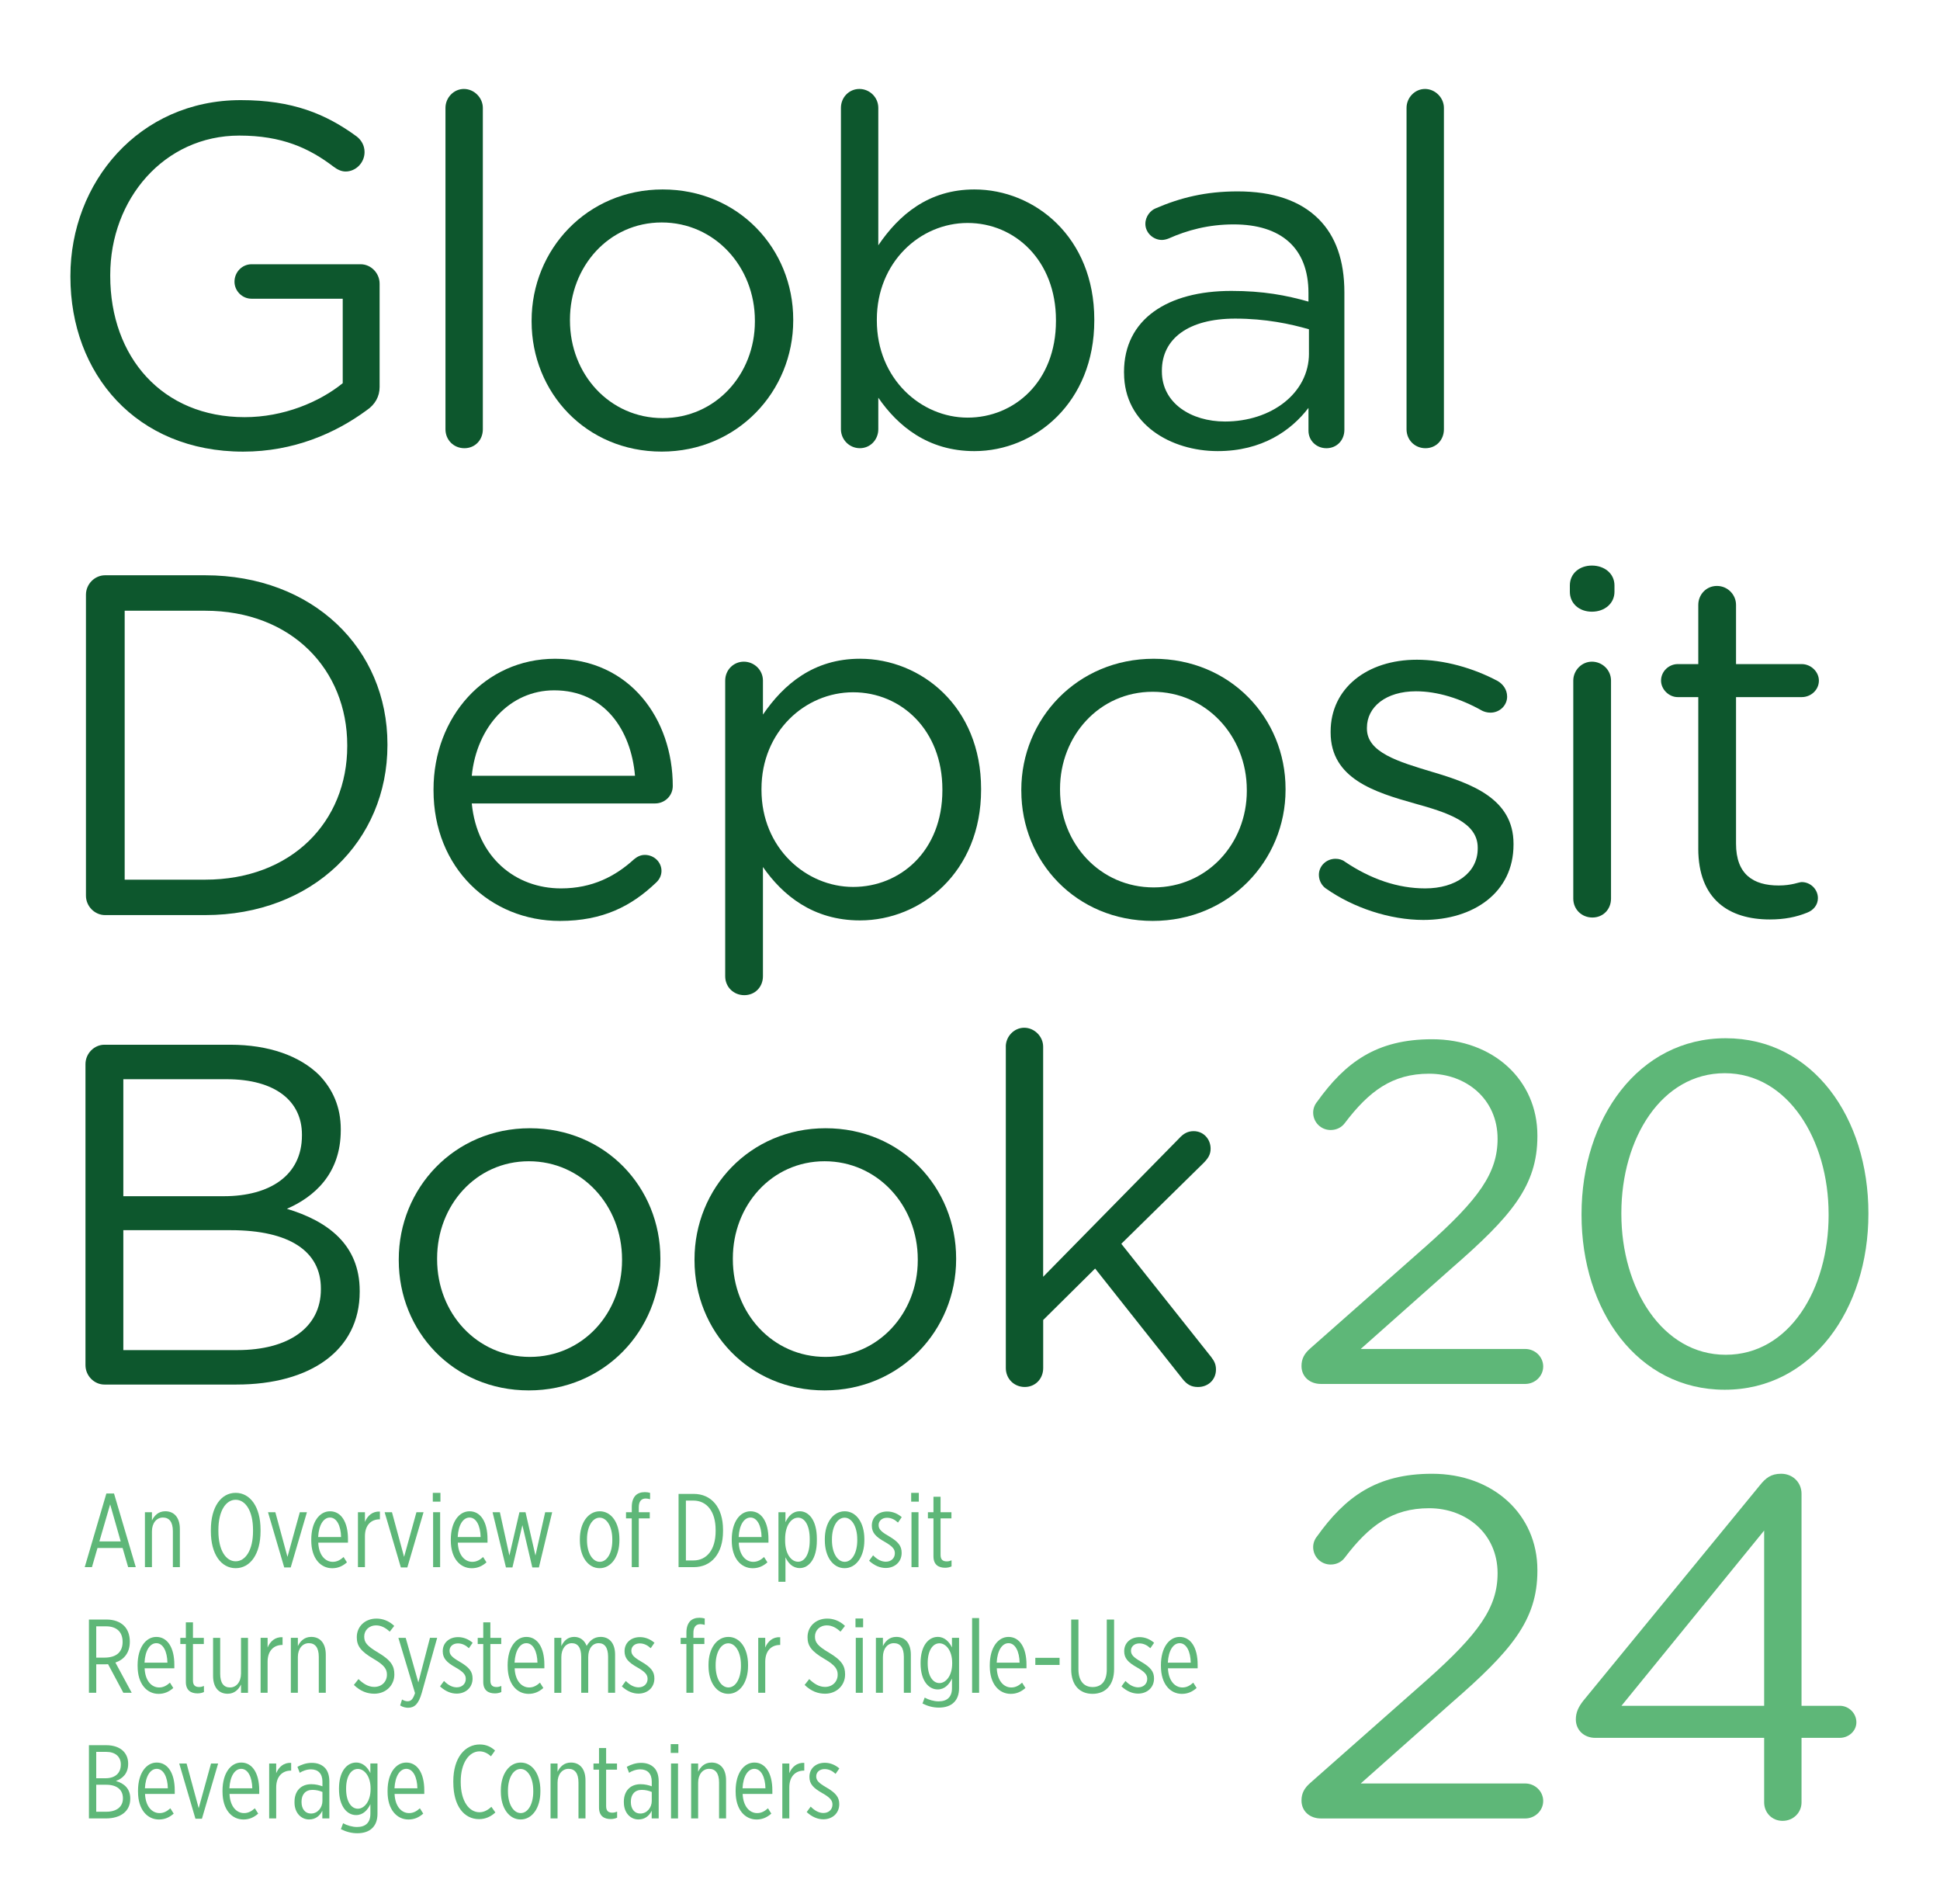 <?xml version="1.0" encoding="UTF-8"?> <svg xmlns="http://www.w3.org/2000/svg" id="gbd-2024-drs-ani-svg" viewBox="0 0 1047.5 1028"><defs><style> @keyframes hideshow { 0% { opacity: 1; } 10% { opacity: 1; } 15% { opacity: 0; } 100% { opacity: 0; } } #gbd-2024-drs-ani-1 { opacity: 0; animation: hideshow 12s ease infinite; } #gbd-2024-drs-ani-2 { opacity: 0; animation: hideshow 12s 1.5s ease infinite; } #gbd-2024-drs-ani-3 { opacity: 0; animation: hideshow 12s 3s ease infinite; } #gbd-2024-drs-ani-4 { opacity: 0; animation: hideshow 12s 4.5s ease infinite; } #gbd-2024-drs-ani-5 { opacity: 0; animation: hideshow 12s 6s ease infinite; } #gbd-2024-drs-ani-6 { opacity: 0; animation: hideshow 12s 7.5s ease infinite; } #gbd-2024-drs-ani-7 { opacity: 0; animation: hideshow 12s 9s ease infinite; } #gbd-2024-drs-ani-8 { opacity: 0; animation: hideshow 12s 10.5s ease infinite; } .cls-1, .cls-2, .cls-3 { fill: none; } .cls-2 { stroke: #5eb778; } .cls-2, .cls-3 { stroke-linecap: round; stroke-linejoin: round; stroke-width: 2.87px; } .cls-4 { fill: #0d572d; } .cls-3 { stroke: #0d572d; } .cls-5 { fill: #5eb778; } .cls-6 { opacity: 0; } </style></defs><rect class="cls-1" width="1047.5" height="1028"></rect><g id="gbd-2024-drs-ani-8" class="cls-6"><g><path class="cls-3" d="M919.52,99.07s-8.31,34.32-8.14,34.32l-29.18,7.52.07,99.73-35.33-.02v-99.71M864.32,240.34v-66.34M835.55,181.7v-43.74s0-14.19,14.17-14.19h31.49l19.41-4.79,5.54-22.26"></path><path class="cls-3" d="M846.11,101.12s15.77-.49,20.25-11.16c7.67,7.23,15,4.04,15,4.04M865.15,117.53c10.18-.53,18-9.23,17.47-19.42-.54-10.19-9.23-18.02-19.41-17.5-10.19.53-18,9.23-17.47,19.42.53,10.2,9.23,18.03,19.41,17.5Z"></path><path class="cls-2" d="M921.53,50.46s-5.3.61-9.95,14.61c-4.66,14-10.01,17.72-10.01,17.72l13.5,8.27s5.36-3.71,10.01-17.72c4.66-14,9.96-14.61,9.96-14.61l-13.5-8.27h-.01Z"></path></g><g><circle class="cls-3" cx="974.78" cy="119.51" r="13.8"></circle><polyline class="cls-3" points="988.58 80.44 949.83 80.44 949.83 239.14 988.58 239.14"></polyline><line class="cls-3" x1="949.83" y1="162.05" x2="988.58" y2="162.05"></line><line class="cls-3" x1="988.58" y1="173.64" x2="949.83" y2="173.64"></line></g></g><g id="gbd-2024-drs-ani-7" class="cls-6"><path class="cls-3" d="M847.4,124.39h31.33c2.81,0,5.08.57,6.81,1.47-.07,0,37.57,29.54,37.57,29.54M864.24,240.1l-.07-65.76M919.19,171.36l-37.23-30,.06,99.29-35.15-.02v-99.19M846.02,98.27s15.65,1.99,21.75-7.85c6.44,8.33,14.19,6.33,14.19,6.33M862.25,117.45c10.13,1.07,19.22-6.3,20.29-16.45,1.06-10.15-6.29-19.24-16.43-20.31-10.14-1.06-19.23,6.3-20.29,16.45-1.06,10.16,6.29,19.25,16.43,20.31ZM835.55,182.01v-43.51s0-14.12,14.09-14.12h31.33"></path><circle class="cls-3" cx="974.78" cy="119.51" r="13.8"></circle><line class="cls-3" x1="949.83" y1="162.05" x2="988.58" y2="162.05"></line><polyline class="cls-3" points="988.58 80.44 949.83 80.44 949.83 167.84"></polyline><line class="cls-3" x1="949.83" y1="162.05" x2="988.58" y2="162.05"></line><polyline class="cls-3" points="949.83 189.68 949.83 239.14 949.83 239.14 988.58 239.14"></polyline><line class="cls-3" x1="988.58" y1="173.64" x2="964.82" y2="173.64"></line><path class="cls-2" d="M953.17,162.36c-.32.53-.65,1.08-.98,1.66-7.29,12.82-13.28,15.42-13.28,15.42l11.62,10.75s5.98-2.6,13.28-15.42c3.92-6.89,7.27-9.96,9.53-11.31"></path><line class="cls-3" x1="949.83" y1="162.05" x2="988.58" y2="162.05"></line></g><g id="gbd-2024-drs-ani-6" class="cls-6"><path class="cls-3" d="M847.4,124.39h31.33c2.81,0,5.08.57,6.81,1.47-.07,0,20.01,10.36,20.01,10.36l22.94-6.9M864.24,240.1l-.07-65.76M931.9,143l-24.29,7.79s-4.16,1.49-8.7-.74l-16.96-8.7.06,99.29-35.15-.02v-99.19M846.02,98.27s15.65,1.99,21.75-7.85c6.44,8.33,14.19,6.33,14.19,6.33M862.25,117.45c10.13,1.07,19.22-6.3,20.29-16.45,1.06-10.15-6.29-19.24-16.43-20.31-10.14-1.06-19.23,6.3-20.29,16.45-1.06,10.16,6.29,19.25,16.43,20.31ZM835.55,182.01v-43.51s0-14.12,14.09-14.12h31.33"></path><path class="cls-3" d="M963.35,127.23c2.48,3.67,6.67,6.08,11.44,6.08,7.62,0,13.79-6.17,13.79-13.8s-6.17-13.8-13.79-13.8c-4.13,0-7.83,1.81-10.36,4.68"></path><polyline class="cls-2" points="970.67 127.18 970.66 119.02 955.12 118.99 955.13 126.59"></polyline><polyline class="cls-3" points="949.83 110.09 949.83 80.44 988.58 80.44"></polyline><polyline class="cls-3" points="949.83 127.36 949.83 239.14 949.83 239.14 988.58 239.14"></polyline><path class="cls-2" d="M986.83,115.27c-3.28-1.48-9.13-4.68-15.7-4.69-3.88,0-22.1-.03-22.1-.03,0,0-3.62.14-3.61,4.27,0,3.05,1.95,4.02,1.95,4.02,0,0-1.95.97-1.94,4.02,0,4.13,3.62,4.28,3.62,4.28,0,0,18.22.03,22.09.03,6.58.01,12.42-3.17,15.7-4.64"></path><path class="cls-3" d="M974.79,133.31c7.62,0,13.8-6.17,13.8-13.8s-6.18-13.8-13.8-13.8"></path><line class="cls-3" x1="949.83" y1="162.05" x2="988.58" y2="162.05"></line><line class="cls-3" x1="988.58" y1="173.64" x2="949.83" y2="173.64"></line></g><g id="gbd-2024-drs-ani-5" class="cls-6"><g><circle class="cls-3" cx="974.78" cy="119.51" r="13.8"></circle><polyline class="cls-3" points="988.58 80.44 949.83 80.44 949.83 112.05"></polyline><line class="cls-3" x1="949.83" y1="162.05" x2="988.58" y2="162.05"></line><line class="cls-3" x1="988.58" y1="173.64" x2="949.83" y2="173.64"></line><polyline class="cls-3" points="949.83 125.57 949.83 239.14 949.83 239.14 988.58 239.14"></polyline></g><g><path class="cls-3" d="M847.4,124.39h31.33c2.81,0,5.08.57,6.81,1.47-.07,0,20.01,10.36,20.01,10.36l6.97-2.14M864.24,240.1l-.07-65.76M921.48,145.94l-13.86,4.86s-4.16,1.49-8.7-.74l-16.96-8.7.06,99.29-35.15-.02v-99.19M846.02,98.27s15.65,1.99,21.75-7.85c6.44,8.33,14.19,6.33,14.19,6.33M862.25,117.45c10.13,1.07,19.22-6.3,20.29-16.45,1.06-10.15-6.29-19.24-16.43-20.31-10.14-1.06-19.23,6.3-20.29,16.45-1.06,10.16,6.29,19.25,16.43,20.31ZM835.55,182.01v-43.51s0-14.12,14.09-14.12h31.33"></path><path class="cls-2" d="M918.13,143.5c2.22,3.48,5.35,1.66,5.35,1.66,0,0,15.38-9.77,18.65-11.85,5.55-3.52,8.76-9.35,10.74-12.35l2.43,1.26-.45-2.53,3.15-2.1s-1.9-2.98-1.9-2.97c0,.02-1.9-2.97-1.9-2.97l-3.24,1.96-2.11-1.48.11,2.73c-3.56.52-10.21.96-15.76,4.48-3.28,2.08-18.65,11.85-18.65,11.85,0,0-2.98,2.06-.76,5.54,1.65,2.58,3.81,2.35,3.81,2.35,0,0-1.12,1.86.52,4.43h.01Z"></path><polyline class="cls-2" points="941.74 133.59 937.35 126.71 924.22 135.03 928.32 141.44"></polyline></g></g><g id="gbd-2024-drs-ani-4" class="cls-6"><g><path class="cls-3" d="M915.09,105.03l3.22,12.11s3.55,13.73-10.17,17.28l-25.94,6.49.07,99.73-35.33-.02v-99.71M864.32,240.34v-66.34M882.71,97.27c-.08-.75-.21-1.51-.38-2.28-2.31-10-12.27-16.23-22.26-13.93-9.98,2.31-16.21,12.29-13.9,22.29,2.3,10,12.27,16.23,22.26,13.92,3.97-.91,7.35-3.05,9.83-5.92M846.72,104.36s15.53-3.24,18.11-14.59c8.84,5.82,15.55,1.37,15.55,1.37M835.55,181.7v-43.74s0-14.19,14.17-14.19h31.49l22.18-6.03"></path><path class="cls-2" d="M918.06,90.7c-1.08-4.01-4.63-3.21-4.63-3.21,0,0-17.7,4.72-21.47,5.72-6.39,1.71-11.23,6.32-14.03,8.6l-1.97-1.93-.33,2.56-3.66,1.06s.93,3.44.93,3.43c0-.02.92,3.42.92,3.42l3.7-.9,1.57,2.05.72-2.65c3.58.58,10.09,2.16,16.48.46,3.77-1.01,21.46-5.73,21.46-5.73,0,0,3.48-1.07,2.4-5.08-.79-2.96-2.94-3.4-2.94-3.4,0,0,1.63-1.44.84-4.4h0Z"></path><polyline class="cls-2" points="892.41 93.08 894.55 101 909.66 96.98 907.67 89.61"></polyline></g></g><g id="gbd-2024-drs-ani-3" class="cls-6"><g><path class="cls-3" d="M813.81,105.03l-3.22,12.11s-3.55,13.73,10.17,17.28l25.94,6.49-.07,99.73,35.33-.02v-99.71M864.58,240.34v-66.34M846.19,97.27c.08-.75.21-1.51.38-2.28,2.31-10,12.27-16.23,22.26-13.93,9.98,2.31,16.21,12.29,13.9,22.29-2.3,10-12.27,16.23-22.26,13.92-3.97-.91-7.35-3.05-9.83-5.92M882.17,104.36s-15.53-3.24-18.1-14.59c-8.85,5.82-15.56,1.37-15.56,1.37M893.34,181.7v-43.74s0-14.19-14.17-14.19h-31.49l-22.18-6.03"></path><path class="cls-2" d="M810.84,90.7c1.08-4.01,4.63-3.21,4.63-3.21,0,0,17.7,4.72,21.47,5.72,6.39,1.71,11.23,6.32,14.03,8.6l1.97-1.93.33,2.56,3.66,1.06s-.93,3.44-.93,3.43c0-.02-.92,3.42-.92,3.42l-3.7-.9-1.57,2.05-.72-2.65c-3.58.58-10.09,2.16-16.48.46-3.77-1.01-21.46-5.73-21.46-5.73,0,0-3.48-1.07-2.4-5.08.79-2.96,2.94-3.4,2.94-3.4,0,0-1.63-1.44-.84-4.4h0Z"></path><polyline class="cls-2" points="836.48 93.08 834.35 101 819.24 96.98 821.23 89.61"></polyline></g></g><g id="gbd-2024-drs-ani-2" class="cls-6"><g><path class="cls-3" d="M881.5,124.39h-31.33c-2.81,0-5.08.57-6.81,1.47.07,0-20,10.36-20,10.36l-8.62-2.68M864.65,240.1l.07-65.76M804.44,144.99l16.84,5.81s4.16,1.49,8.7-.74l16.96-8.7-.06,99.29,35.15-.02v-99.19M882.88,98.27s-15.65,1.99-21.75-7.85c-6.44,8.33-14.19,6.33-14.19,6.33M866.65,117.45c-10.13,1.07-19.22-6.3-20.29-16.45-1.06-10.15,6.29-19.24,16.43-20.31,10.14-1.06,19.23,6.3,20.29,16.45,1.06,10.16-6.29,19.25-16.43,20.31ZM893.34,182.01v-43.51s0-14.12-14.09-14.12h-31.33"></path><path class="cls-2" d="M788.74,150.48c-3.88-1.42-2.78-4.86-2.78-4.86,0,0,6.21-17.13,7.53-20.77,2.24-6.18,7.23-10.58,9.74-13.16l-1.75-2.1,2.57-.11,1.37-3.54s3.33,1.22,3.32,1.21c-.02,0,3.32,1.21,3.32,1.21l-1.22,3.59,1.9,1.74-2.68.48c.27,3.59,1.28,10.17-.97,16.36-1.32,3.65-7.53,20.77-7.53,20.77,0,0-1.37,3.35-5.25,1.94-2.87-1.05-3.11-3.21-3.11-3.21,0,0-1.57,1.49-4.44.45h-.02Z"></path><polyline class="cls-2" points="793.31 125.29 800.97 128.09 795.69 142.7 788.55 140.1"></polyline></g></g><g id="gbd-2024-drs-ani-1" class="cls-6"><g><path class="cls-3" d="M881.53,124.45h-31.25M864.8,240.57v-66.18M847.05,141.42l-.07,99.23,35.06-.02v-99.13M893.34,182.04v-43.48s0-14.11-14.06-14.11h-31.25"></path><path class="cls-3" d="M834.23,168.35v-29.83s0-14.06,13.89-14.06"></path><path class="cls-3" d="M882.85,98.18s-15.59,1.97-21.66-7.81c-6.41,8.29-14.13,6.31-14.13,6.31M866.69,117.26c-10.1,1.06-19.15-6.27-20.21-16.36-1.06-10.1,6.27-19.15,16.36-20.22,10.11-1.06,19.15,6.27,20.21,16.37,1.06,10.1-6.27,19.15-16.36,20.21Z"></path><path class="cls-2" d="M830.46,190.09c-3.74,1.79-5.42-1.42-5.42-1.42,0,0-7.83-16.48-9.5-19.99-2.83-5.95-2.45-12.62-2.53-16.23l-2.72-.22,1.72-1.92-1.55-3.47s3.21-1.53,3.19-1.53c-.01.01,3.2-1.52,3.2-1.52l1.7,3.39,2.58-.14-1.55,2.26c2.75,2.33,8.14,6.23,10.98,12.18,1.67,3.51,9.5,19.99,9.5,19.99,0,0,1.43,3.33-2.31,5.13-2.76,1.32-4.48-.02-4.48-.02,0,0-.04,2.18-2.8,3.5h-.01Z"></path><polyline class="cls-2" points="815.72 169.1 823.11 165.56 829.8 179.63 822.91 182.93"></polyline></g></g><g id="text"><g id="text-overview"><g><path class="cls-5" d="M57.44,806.2h4.12l11.75,39.76h-4.12l-2.99-10.33h-13.56l-2.99,10.33h-3.9s11.69-39.76,11.69-39.76ZM65.18,832.08l-5.7-20-5.82,20h11.52Z"></path><path class="cls-5" d="M78.25,816.31h3.79v4.46c1.3-2.66,3.5-4.97,7.23-4.97,4.74,0,7.85,3.38,7.85,9.6v20.56h-3.78v-19.37c0-5.03-1.98-7.4-5.37-7.4s-5.93,2.94-5.93,7.46v19.32h-3.79v-29.66h0Z"></path><path class="cls-5" d="M113.86,826.65v-.85c0-12.37,5.53-19.94,13.38-19.94s13.44,7.57,13.44,19.88v.85c0,12.37-5.59,19.94-13.44,19.94s-13.38-7.57-13.38-19.88ZM136.62,826.54v-.67c0-10.23-4.07-16.27-9.38-16.27s-9.32,6.04-9.32,16.27v.67c0,10.23,4.01,16.27,9.32,16.27s9.38-6.04,9.38-16.27Z"></path><path class="cls-5" d="M144.72,816.31h3.95l6.55,24.12,6.67-24.12h3.84l-8.76,29.82h-3.5l-8.76-29.82h.01Z"></path><path class="cls-5" d="M168.07,831.62v-.56c0-9.6,4.52-15.25,10.11-15.25,5.99,0,9.71,5.76,9.71,14.97v1.98h-16.04c.28,6.72,3.73,10.34,7.85,10.34,2.32,0,4.13-1.07,5.82-2.6l1.81,2.88c-2.32,2.03-4.8,3.17-7.96,3.17-6.27,0-11.3-5.31-11.3-14.91v-.02ZM184.16,829.7c-.11-5.99-2.32-10.51-5.99-10.51-3.39,0-6.04,3.85-6.38,10.51h12.37Z"></path><path class="cls-5" d="M193.27,816.31h3.78v5.25c1.36-3.33,4.07-5.82,8.08-5.59v4.18h-.17c-4.46,0-7.91,3-7.91,9.1v16.72h-3.78v-29.66h0Z"></path><path class="cls-5" d="M207.69,816.31h3.95l6.55,24.12,6.67-24.12h3.84l-8.76,29.82h-3.5l-8.76-29.82h0Z"></path><path class="cls-5" d="M233.69,805.87h4.12v4.74h-4.12v-4.74ZM233.86,816.31h3.79v29.66h-3.79v-29.66Z"></path><path class="cls-5" d="M243.41,831.62v-.56c0-9.6,4.52-15.25,10.11-15.25,5.99,0,9.71,5.76,9.71,14.97v1.98h-16.04c.28,6.72,3.73,10.34,7.85,10.34,2.32,0,4.13-1.07,5.82-2.6l1.81,2.88c-2.32,2.03-4.8,3.17-7.96,3.17-6.27,0-11.3-5.31-11.3-14.91v-.02ZM259.51,829.7c-.11-5.99-2.32-10.51-5.99-10.51-3.39,0-6.04,3.85-6.38,10.51h12.37Z"></path><path class="cls-5" d="M265.96,816.31h3.95l5.14,23.39,5.42-23.39h3.28l5.37,23.39,5.25-23.39h3.78l-7.17,29.82h-3.56l-5.36-22.82-5.37,22.82h-3.5l-7.23-29.82h0Z"></path><path class="cls-5" d="M313.1,831.45v-.62c0-8.93,4.57-15.02,10.73-15.02s10.62,6.04,10.62,15.02v.62c0,8.98-4.52,15.08-10.68,15.08s-10.67-6.05-10.67-15.08ZM330.61,831.4v-.45c0-6.94-2.99-11.69-6.83-11.69s-6.83,4.69-6.83,11.69v.45c0,6.95,2.99,11.69,6.89,11.69s6.78-4.74,6.78-11.69h-.01Z"></path><path class="cls-5" d="M341.13,819.65h-3.11v-3.33h3.11v-2.88c0-2.77.74-4.8,2.03-6.16,1.18-1.18,2.88-1.81,5.03-1.81,1.02,0,2.03.17,2.82.4v3.44c-.74-.22-1.64-.39-2.32-.39-2.43,0-3.78,1.53-3.78,4.8v2.6h5.93v3.33h-5.93v26.32h-3.79v-26.32h.01Z"></path><path class="cls-5" d="M366.39,806.43h8.19c9.49,0,15.82,7.23,15.82,19.38v.79c0,12.09-6.33,19.37-15.82,19.37h-8.19v-39.54ZM370.35,810.04v32.31h4.07c7.12,0,11.98-5.7,11.98-15.82v-.67c0-10.05-4.86-15.82-11.98-15.82h-4.07Z"></path><path class="cls-5" d="M395.11,831.62v-.56c0-9.6,4.52-15.25,10.11-15.25,5.99,0,9.71,5.76,9.71,14.97v1.98h-16.04c.28,6.72,3.73,10.34,7.85,10.34,2.32,0,4.13-1.07,5.82-2.6l1.81,2.88c-2.32,2.03-4.8,3.17-7.96,3.17-6.27,0-11.3-5.31-11.3-14.91v-.02ZM411.21,829.7c-.11-5.99-2.32-10.51-5.99-10.51-3.39,0-6.04,3.85-6.38,10.51h12.37Z"></path><path class="cls-5" d="M420.32,816.31h3.79v5.42c1.47-3.16,3.84-5.93,7.74-5.93,4.8,0,9.21,4.74,9.21,14.8v1.07c0,9.94-4.4,14.8-9.21,14.8-3.95,0-6.27-2.71-7.74-5.82v13.22h-3.79v-37.56h0ZM437.21,831.57v-.79c0-7.51-2.77-11.52-6.27-11.52-3.73,0-7.01,4.29-7.01,11.41v1.02c0,7.12,3.28,11.36,7.01,11.36,3.5,0,6.27-3.96,6.27-11.47h0Z"></path><path class="cls-5" d="M445.36,831.45v-.62c0-8.93,4.57-15.02,10.73-15.02s10.62,6.04,10.62,15.02v.62c0,8.98-4.52,15.08-10.68,15.08s-10.67-6.05-10.67-15.08ZM462.87,831.4v-.45c0-6.94-2.99-11.69-6.83-11.69s-6.83,4.69-6.83,11.69v.45c0,6.95,2.99,11.69,6.89,11.69s6.78-4.74,6.78-11.69h-.01Z"></path><path class="cls-5" d="M469.27,842.52l2.15-2.94c2.26,2.32,4.57,3.45,6.89,3.45,2.88,0,4.86-1.92,4.86-4.52v-.11c0-2.15-1.3-3.73-5.48-6.1-4.8-2.71-6.95-4.92-6.95-8.7v-.11c0-4.52,3.5-7.57,8.3-7.57,3.11,0,5.82,1.3,7.85,3.05l-2.03,2.94c-1.7-1.58-3.61-2.6-5.93-2.6-2.71,0-4.52,1.7-4.52,3.9v.11c0,2.14,1.41,3.56,5.42,5.87,5.25,3.05,7.01,5.37,7.01,9.04v.06c0,4.97-3.84,8.13-8.59,8.13-2.94,0-6.04-1.18-8.98-3.9Z"></path><path class="cls-5" d="M491.99,805.87h4.12v4.74h-4.12v-4.74ZM492.16,816.31h3.78v29.66h-3.78v-29.66Z"></path><path class="cls-5" d="M504.02,840.1v-20.45h-2.99v-3.33h2.99v-8.36h3.84v8.36h5.87v3.33h-5.87v19.71c0,2.66,1.3,3.5,3.39,3.5.85,0,1.75-.23,2.54-.57v3.28c-.96.45-2.2.73-3.44.73-3.61,0-6.33-1.63-6.33-6.21h0Z"></path></g><g><path class="cls-5" d="M48.01,874.25h9.55c4.01,0,7.29,1.25,9.43,3.39,1.98,1.98,3.11,4.91,3.11,8.47v.17c0,5.98-3.22,9.65-7.79,11.18l8.81,16.32h-4.52l-8.25-15.42c-.51.06-1.02.06-1.52.06h-4.86v15.36h-3.95v-39.54h-.01ZM56.37,894.81c7,0,9.83-3.5,9.83-8.47v-.06c0-5.54-3.45-8.36-8.93-8.36h-5.31v16.89h4.41Z"></path><path class="cls-5" d="M74.3,899.44v-.56c0-9.6,4.52-15.25,10.11-15.25,5.99,0,9.72,5.76,9.72,14.97v1.98h-16.04c.28,6.72,3.73,10.34,7.85,10.34,2.32,0,4.12-1.07,5.82-2.6l1.81,2.88c-2.32,2.03-4.8,3.17-7.96,3.17-6.27,0-11.3-5.31-11.3-14.91v-.02ZM90.4,897.52c-.11-5.99-2.32-10.51-5.99-10.51-3.39,0-6.04,3.85-6.38,10.51h12.37Z"></path><path class="cls-5" d="M100.35,907.92v-20.45h-2.99v-3.33h2.99v-8.36h3.84v8.36h5.87v3.33h-5.87v19.71c0,2.66,1.3,3.5,3.39,3.5.85,0,1.75-.23,2.54-.57v3.28c-.96.45-2.2.73-3.44.73-3.61,0-6.33-1.63-6.33-6.21h0Z"></path><path class="cls-5" d="M115.05,904.7v-20.56h3.84v19.38c0,5.02,1.92,7.4,5.31,7.4s5.93-2.94,5.93-7.52v-19.26h3.78v29.66h-3.78v-4.46c-1.3,2.66-3.5,4.97-7.23,4.97-4.74,0-7.85-3.39-7.85-9.6h0Z"></path><path class="cls-5" d="M140.71,884.13h3.78v5.25c1.36-3.33,4.07-5.82,8.08-5.59v4.18h-.17c-4.46,0-7.91,3-7.91,9.1v16.72h-3.78v-29.66h0Z"></path><path class="cls-5" d="M157.04,884.13h3.79v4.46c1.3-2.66,3.5-4.97,7.23-4.97,4.74,0,7.85,3.38,7.85,9.6v20.56h-3.78v-19.37c0-5.03-1.98-7.4-5.37-7.4s-5.93,2.94-5.93,7.46v19.32h-3.79v-29.66h0Z"></path><path class="cls-5" d="M191.07,909.55l2.49-3.16c2.43,2.37,5.2,4.23,8.53,4.23,4.12,0,6.83-2.94,6.83-6.55v-.11c0-2.77-1.19-4.97-7.01-8.36-7.23-4.18-9.26-7.23-9.26-11.75v-.11c0-5.65,4.35-10,10.62-10,3.22,0,6.67,1.13,9.6,3.95l-2.43,3.11c-2.15-2.04-4.63-3.39-7.34-3.39-3.9,0-6.44,2.71-6.44,5.98v.06c0,3.11,1.41,5.03,7.51,8.64,7.17,4.24,8.76,7.4,8.76,11.75v.11c0,5.88-4.63,10.34-10.79,10.34-3.84,0-7.51-1.3-11.07-4.75h0Z"></path><path class="cls-5" d="M232.15,884.13h3.9l-8.3,29.66c-1.75,6.1-3.95,8.08-7.45,8.08-1.19,0-2.83-.34-4.24-1.24l1.02-3.22c.79.51,1.92.96,2.94.96,1.81,0,2.94-.96,4.07-4.41l-8.98-29.82h3.95l6.83,24.06,6.27-24.06h-.01Z"></path><path class="cls-5" d="M237.59,910.34l2.15-2.94c2.26,2.32,4.57,3.45,6.89,3.45,2.88,0,4.86-1.92,4.86-4.52v-.11c0-2.15-1.3-3.73-5.48-6.1-4.8-2.71-6.95-4.92-6.95-8.7v-.11c0-4.52,3.5-7.57,8.3-7.57,3.1,0,5.82,1.3,7.85,3.05l-2.03,2.94c-1.69-1.58-3.61-2.6-5.93-2.6-2.71,0-4.52,1.7-4.52,3.9v.11c0,2.14,1.41,3.56,5.42,5.87,5.25,3.05,7.01,5.37,7.01,9.04v.06c0,4.97-3.84,8.13-8.59,8.13-2.94,0-6.05-1.18-8.98-3.9h0Z"></path><path class="cls-5" d="M260.93,907.92v-20.45h-2.99v-3.33h2.99v-8.36h3.84v8.36h5.87v3.33h-5.87v19.71c0,2.66,1.3,3.5,3.39,3.5.85,0,1.75-.23,2.54-.57v3.28c-.96.45-2.2.73-3.44.73-3.61,0-6.33-1.63-6.33-6.21h0Z"></path><path class="cls-5" d="M274.1,899.44v-.56c0-9.6,4.52-15.25,10.11-15.25,5.99,0,9.72,5.76,9.72,14.97v1.98h-16.04c.28,6.72,3.73,10.34,7.85,10.34,2.32,0,4.12-1.07,5.82-2.6l1.81,2.88c-2.32,2.03-4.8,3.17-7.96,3.17-6.27,0-11.3-5.31-11.3-14.91v-.02ZM290.2,897.52c-.11-5.99-2.32-10.51-5.99-10.51-3.39,0-6.04,3.85-6.38,10.51h12.37Z"></path><path class="cls-5" d="M299.3,884.13h3.79v4.46c1.3-2.77,3.44-4.97,6.95-4.97,2.99,0,5.48,1.63,6.72,4.86,1.47-2.49,3.67-4.86,7.57-4.86,4.57,0,7.79,3.27,7.79,9.6v20.56h-3.78v-19.37c0-5.03-1.86-7.4-5.08-7.4s-5.65,2.77-5.65,7.52v19.26h-3.78v-19.37c0-5.03-1.87-7.4-5.09-7.4s-5.65,3-5.65,7.52v19.26h-3.79v-29.66h0Z"></path><path class="cls-5" d="M335.76,910.34l2.15-2.94c2.26,2.32,4.57,3.45,6.89,3.45,2.88,0,4.86-1.92,4.86-4.52v-.11c0-2.15-1.3-3.73-5.48-6.1-4.8-2.71-6.95-4.92-6.95-8.7v-.11c0-4.52,3.5-7.57,8.3-7.57,3.1,0,5.82,1.3,7.85,3.05l-2.03,2.94c-1.69-1.58-3.61-2.6-5.93-2.6-2.71,0-4.52,1.7-4.52,3.9v.11c0,2.14,1.41,3.56,5.42,5.87,5.25,3.05,7.01,5.37,7.01,9.04v.06c0,4.97-3.84,8.13-8.59,8.13-2.94,0-6.05-1.18-8.98-3.9Z"></path><path class="cls-5" d="M370.63,887.47h-3.11v-3.33h3.11v-2.88c0-2.77.74-4.8,2.03-6.16,1.18-1.18,2.88-1.81,5.03-1.81,1.02,0,2.03.17,2.82.4v3.44c-.74-.22-1.64-.39-2.32-.39-2.43,0-3.79,1.53-3.79,4.8v2.6h5.93v3.33h-5.93v26.32h-3.78v-26.32h.01Z"></path><path class="cls-5" d="M382.56,899.27v-.62c0-8.93,4.57-15.02,10.73-15.02s10.62,6.04,10.62,15.02v.62c0,8.98-4.52,15.08-10.68,15.08s-10.67-6.05-10.67-15.08ZM400.07,899.22v-.45c0-6.94-2.99-11.69-6.83-11.69s-6.83,4.69-6.83,11.69v.45c0,6.95,2.99,11.69,6.89,11.69s6.78-4.74,6.78-11.69h-.01Z"></path><path class="cls-5" d="M409.41,884.13h3.78v5.25c1.36-3.33,4.07-5.82,8.08-5.59v4.18h-.17c-4.46,0-7.91,3-7.91,9.1v16.72h-3.78v-29.66h0Z"></path><path class="cls-5" d="M434.45,909.55l2.49-3.16c2.43,2.37,5.2,4.23,8.53,4.23,4.12,0,6.83-2.94,6.83-6.55v-.11c0-2.77-1.19-4.97-7.01-8.36-7.23-4.18-9.26-7.23-9.26-11.75v-.11c0-5.65,4.35-10,10.62-10,3.22,0,6.67,1.13,9.6,3.95l-2.43,3.11c-2.15-2.04-4.63-3.39-7.34-3.39-3.9,0-6.44,2.71-6.44,5.98v.06c0,3.11,1.41,5.03,7.51,8.64,7.17,4.24,8.76,7.4,8.76,11.75v.11c0,5.88-4.63,10.34-10.79,10.34-3.84,0-7.51-1.3-11.07-4.75h0Z"></path><path class="cls-5" d="M461.92,873.69h4.12v4.74h-4.12v-4.74ZM462.08,884.13h3.78v29.66h-3.78v-29.66Z"></path><path class="cls-5" d="M472.94,884.13h3.79v4.46c1.3-2.66,3.5-4.97,7.23-4.97,4.74,0,7.85,3.38,7.85,9.6v20.56h-3.78v-19.37c0-5.03-1.98-7.4-5.37-7.4s-5.93,2.94-5.93,7.46v19.32h-3.79v-29.66h0Z"></path><path class="cls-5" d="M498.09,919.61l1.19-3.22c2.09,1.18,5.03,2.03,7.51,2.03,4.58,0,7.23-2.31,7.23-7.12v-5.19c-1.52,3.16-3.9,5.87-7.74,5.87-4.86,0-9.21-4.69-9.21-14.01v-.34c0-9.32,4.35-14.01,9.26-14.01,3.79,0,6.21,2.71,7.68,5.7v-5.2h3.84v27.11c0,3.45-.96,5.93-2.71,7.68-1.86,1.92-4.69,2.88-8.19,2.88-3.05,0-5.93-.74-8.87-2.21v.03ZM514.13,897.92v-.28c0-6.66-3.39-10.56-6.89-10.56s-6.33,3.73-6.33,10.62v.17c0,6.89,2.83,10.68,6.33,10.68s6.89-3.95,6.89-10.62h0Z"></path><path class="cls-5" d="M524.88,873.46h3.79v40.33h-3.79v-40.33Z"></path><path class="cls-5" d="M534.43,899.44v-.56c0-9.6,4.52-15.25,10.11-15.25,5.99,0,9.71,5.76,9.71,14.97v1.98h-16.04c.28,6.72,3.73,10.34,7.85,10.34,2.32,0,4.13-1.07,5.82-2.6l1.81,2.88c-2.32,2.03-4.8,3.17-7.96,3.17-6.27,0-11.3-5.31-11.3-14.91v-.02ZM550.53,897.52c-.11-5.99-2.32-10.51-5.99-10.51-3.39,0-6.04,3.85-6.38,10.51h12.37Z"></path><path class="cls-5" d="M559.02,894.92h13.1v3.84h-13.1v-3.84Z"></path><path class="cls-5" d="M578.4,901.08v-26.83h3.9v26.89c0,6.21,2.94,9.55,7.68,9.55s7.62-3.22,7.62-9.44v-27h3.95v26.78c0,8.58-4.63,13.33-11.64,13.33s-11.52-4.75-11.52-13.28h.01Z"></path><path class="cls-5" d="M605.54,910.34l2.15-2.94c2.26,2.32,4.58,3.45,6.89,3.45,2.88,0,4.86-1.92,4.86-4.52v-.11c0-2.15-1.3-3.73-5.48-6.1-4.81-2.71-6.95-4.92-6.95-8.7v-.11c0-4.52,3.51-7.57,8.3-7.57,3.11,0,5.82,1.3,7.85,3.05l-2.03,2.94c-1.7-1.58-3.61-2.6-5.93-2.6-2.71,0-4.52,1.7-4.52,3.9v.11c0,2.14,1.41,3.56,5.42,5.87,5.25,3.05,7.01,5.37,7.01,9.04v.06c0,4.97-3.85,8.13-8.59,8.13-2.94,0-6.04-1.18-8.98-3.9h0Z"></path><path class="cls-5" d="M626.84,899.44v-.56c0-9.6,4.52-15.25,10.11-15.25,5.99,0,9.72,5.76,9.72,14.97v1.98h-16.04c.29,6.72,3.73,10.34,7.85,10.34,2.32,0,4.13-1.07,5.82-2.6l1.81,2.88c-2.31,2.03-4.8,3.17-7.96,3.17-6.27,0-11.3-5.31-11.3-14.91v-.02ZM642.94,897.52c-.11-5.99-2.32-10.51-5.99-10.51-3.38,0-6.04,3.85-6.38,10.51h12.37Z"></path></g><g><path class="cls-5" d="M48.01,942.08h9.38c3.9,0,7.12,1.13,9.21,3.22,1.64,1.7,2.6,3.95,2.6,6.66v.17c0,5.42-3.22,8.02-6.61,9.27,4.46,1.3,7.74,4.12,7.74,9.43v.22c0,6.67-5.2,10.56-13.1,10.56h-9.21v-39.54h0ZM65.24,952.47c0-4.18-2.99-6.78-7.8-6.78h-5.48v14.24h4.97c5.2,0,8.3-2.71,8.3-7.34v-.11h.01ZM57.33,963.43h-5.37v14.57h5.48c5.42,0,8.93-2.6,8.93-7.17v-.11c0-4.63-3.28-7.29-9.04-7.29h0Z"></path><path class="cls-5" d="M74.52,967.27v-.57c0-9.6,4.52-15.25,10.11-15.25,5.99,0,9.72,5.76,9.72,14.97v1.98h-16.04c.28,6.72,3.73,10.34,7.85,10.34,2.32,0,4.12-1.07,5.82-2.6l1.81,2.88c-2.32,2.03-4.8,3.17-7.96,3.17-6.27,0-11.3-5.31-11.3-14.91h-.01ZM90.62,965.35c-.11-5.99-2.32-10.51-5.99-10.51-3.39,0-6.04,3.85-6.38,10.51h12.37Z"></path><path class="cls-5" d="M96.79,951.96h3.95l6.55,24.12,6.66-24.12h3.84l-8.76,29.82h-3.5l-8.76-29.82h.02Z"></path><path class="cls-5" d="M120.14,967.27v-.57c0-9.6,4.52-15.25,10.11-15.25,5.99,0,9.72,5.76,9.72,14.97v1.98h-16.04c.28,6.72,3.73,10.34,7.85,10.34,2.32,0,4.12-1.07,5.82-2.6l1.81,2.88c-2.32,2.03-4.8,3.17-7.96,3.17-6.27,0-11.3-5.31-11.3-14.91h0ZM136.23,965.35c-.11-5.99-2.32-10.51-5.99-10.51-3.39,0-6.04,3.85-6.38,10.51,0,0,12.37,0,12.37,0Z"></path><path class="cls-5" d="M145.34,951.96h3.79v5.25c1.36-3.33,4.07-5.82,8.08-5.59v4.18h-.17c-4.46,0-7.91,3-7.91,9.09v16.72h-3.79v-29.66h0Z"></path><path class="cls-5" d="M159.02,973.03v-.4c0-5.87,3.5-9.49,9.04-9.49,2.43,0,4.29.51,6.04,1.13v-2.54c0-4.29-2.32-6.61-6.21-6.61-2.37,0-4.69.96-6.05,1.86l-1.24-3.22c2.26-1.24,4.86-2.14,7.74-2.14s5.25.85,6.95,2.54c1.58,1.52,2.54,4.12,2.54,7.34v20.11h-3.79v-4.13c-1.41,2.83-3.73,4.69-7.17,4.69-4.29,0-7.85-3.61-7.85-9.15h0ZM174.1,972.07v-4.74c-1.58-.68-3.39-1.13-5.42-1.13-3.78,0-5.87,2.54-5.87,6.33v.28c0,3.67,1.98,6.16,5.03,6.16,3.61.06,6.27-3.1,6.27-6.89h-.01Z"></path><path class="cls-5" d="M184.06,987.43l1.19-3.22c2.09,1.18,5.03,2.03,7.51,2.03,4.57,0,7.23-2.31,7.23-7.12v-5.2c-1.52,3.17-3.9,5.88-7.74,5.88-4.86,0-9.21-4.69-9.21-14.01v-.34c0-9.32,4.35-14.01,9.26-14.01,3.79,0,6.21,2.71,7.68,5.7v-5.2h3.84v27.11c0,3.45-.96,5.93-2.71,7.68-1.86,1.92-4.69,2.88-8.19,2.88-3.05,0-5.93-.74-8.87-2.21v.03ZM200.1,965.74v-.28c0-6.66-3.39-10.56-6.89-10.56s-6.33,3.73-6.33,10.62v.17c0,6.89,2.83,10.68,6.33,10.68s6.89-3.95,6.89-10.62h0Z"></path><path class="cls-5" d="M209.27,967.27v-.57c0-9.6,4.52-15.25,10.11-15.25,5.99,0,9.71,5.76,9.71,14.97v1.98h-16.04c.28,6.72,3.73,10.34,7.85,10.34,2.32,0,4.13-1.07,5.82-2.6l1.81,2.88c-2.32,2.03-4.8,3.17-7.96,3.17-6.27,0-11.3-5.31-11.3-14.91h0ZM225.37,965.35c-.11-5.99-2.32-10.51-5.99-10.51-3.39,0-6.04,3.85-6.38,10.51h12.37Z"></path><path class="cls-5" d="M244.76,962.19v-.62c0-12.76,6.33-19.88,14.29-19.88,3.56,0,6.16,1.35,8.25,3.27l-2.2,3.11c-1.7-1.53-3.73-2.66-6.16-2.66-5.65,0-10.17,6.21-10.17,16.21v.39c0,10.28,4.52,16.27,10.11,16.27,2.43,0,4.57-1.18,6.44-2.94l2.15,3.05c-2.32,2.15-5.25,3.61-8.81,3.61-7.96,0-13.89-6.94-13.89-19.82h0Z"></path><path class="cls-5" d="M270.43,967.1v-.62c0-8.93,4.57-15.02,10.73-15.02s10.62,6.04,10.62,15.02v.62c0,8.98-4.52,15.08-10.68,15.08s-10.67-6.05-10.67-15.08h0ZM287.93,967.04v-.45c0-6.94-2.99-11.69-6.83-11.69s-6.83,4.69-6.83,11.69v.45c0,6.95,2.99,11.69,6.89,11.69s6.78-4.74,6.78-11.69h0Z"></path><path class="cls-5" d="M297.27,951.96h3.78v4.46c1.3-2.66,3.5-4.97,7.23-4.97,4.74,0,7.85,3.38,7.85,9.6v20.56h-3.78v-19.37c0-5.03-1.98-7.4-5.37-7.4s-5.93,2.94-5.93,7.46v19.32h-3.78v-29.66h0Z"></path><path class="cls-5" d="M323.44,975.74v-20.44h-2.99v-3.33h2.99v-8.36h3.84v8.36h5.87v3.33h-5.87v19.71c0,2.66,1.3,3.5,3.39,3.5.85,0,1.75-.23,2.54-.57v3.28c-.96.45-2.2.73-3.44.73-3.61,0-6.33-1.63-6.33-6.21h0Z"></path><path class="cls-5" d="M336.84,973.03v-.4c0-5.87,3.5-9.49,9.04-9.49,2.43,0,4.29.51,6.04,1.13v-2.54c0-4.29-2.32-6.61-6.21-6.61-2.37,0-4.69.96-6.04,1.86l-1.24-3.22c2.26-1.24,4.86-2.14,7.74-2.14s5.25.85,6.95,2.54c1.58,1.52,2.54,4.12,2.54,7.34v20.11h-3.78v-4.13c-1.41,2.83-3.73,4.69-7.17,4.69-4.29,0-7.85-3.61-7.85-9.15h-.02ZM351.92,972.07v-4.74c-1.58-.68-3.39-1.13-5.42-1.13-3.78,0-5.87,2.54-5.87,6.33v.28c0,3.67,1.98,6.16,5.03,6.16,3.61.06,6.27-3.1,6.27-6.89h0Z"></path><path class="cls-5" d="M362.16,941.51h4.12v4.74h-4.12v-4.74ZM362.32,951.96h3.78v29.66h-3.78v-29.66Z"></path><path class="cls-5" d="M373.18,951.96h3.78v4.46c1.3-2.66,3.5-4.97,7.23-4.97,4.74,0,7.85,3.38,7.85,9.6v20.56h-3.78v-19.37c0-5.03-1.98-7.4-5.37-7.4s-5.93,2.94-5.93,7.46v19.32h-3.78v-29.66h0Z"></path><path class="cls-5" d="M397.2,967.27v-.57c0-9.6,4.52-15.25,10.11-15.25,5.99,0,9.72,5.76,9.72,14.97v1.98h-16.04c.28,6.72,3.73,10.34,7.85,10.34,2.32,0,4.12-1.07,5.82-2.6l1.81,2.88c-2.32,2.03-4.8,3.17-7.96,3.17-6.27,0-11.3-5.31-11.3-14.91h-.01ZM413.3,965.35c-.11-5.99-2.32-10.51-5.99-10.51-3.39,0-6.04,3.85-6.38,10.51h12.37Z"></path><path class="cls-5" d="M422.41,951.96h3.78v5.25c1.36-3.33,4.07-5.82,8.08-5.59v4.18h-.17c-4.46,0-7.91,3-7.91,9.09v16.72h-3.78v-29.66h0Z"></path><path class="cls-5" d="M435.58,978.17l2.15-2.94c2.26,2.31,4.57,3.45,6.89,3.45,2.88,0,4.86-1.92,4.86-4.52v-.11c0-2.15-1.3-3.73-5.48-6.1-4.8-2.71-6.95-4.92-6.95-8.7v-.11c0-4.52,3.5-7.57,8.3-7.57,3.1,0,5.82,1.3,7.85,3.05l-2.03,2.94c-1.69-1.58-3.61-2.59-5.93-2.59-2.71,0-4.52,1.69-4.52,3.9v.11c0,2.14,1.41,3.56,5.42,5.87,5.25,3.05,7.01,5.37,7.01,9.04v.06c0,4.97-3.84,8.14-8.59,8.14-2.94,0-6.05-1.19-8.98-3.9v-.02Z"></path></g></g><g id="text-2024"><g><path class="cls-5" d="M707.72,727.67l62.63-55.3c28.31-25.16,38.27-39.31,38.27-57.65,0-21.49-17.04-35.12-36.95-35.12s-32.5,9.43-45.6,26.73c-1.57,2.09-4.19,3.67-7.6,3.67-5.24,0-9.43-4.19-9.43-9.43,0-2.1.79-4.19,2.09-5.76,15.2-21.23,31.97-33.81,62.11-33.81,33.02,0,56.87,22.02,56.87,51.89v.52c0,26.74-14.15,43.25-46.39,71.28l-49,43.5h88.84c5.24,0,9.69,4.2,9.69,9.44s-4.45,9.44-9.69,9.44h-110.33c-6.03,0-10.49-3.93-10.49-9.69,0-3.93,1.57-6.81,4.98-9.7h0Z"></path><path class="cls-5" d="M853.95,655.86v-.53c0-51.36,30.67-94.87,77.84-94.87s77.05,42.98,77.05,94.35v.52c0,51.37-30.4,94.87-77.58,94.87s-77.31-42.98-77.31-94.34h0ZM987.35,655.86v-.53c0-40.1-22.01-76-56.08-76s-55.82,35.12-55.82,75.48v.52c0,40.1,22.02,76,56.35,76s55.56-35.38,55.56-75.48h0Z"></path></g><g><path class="cls-5" d="M707.72,962.23l62.63-55.3c28.31-25.16,38.27-39.31,38.27-57.65,0-21.49-17.04-35.12-36.95-35.12s-32.5,9.43-45.6,26.73c-1.57,2.09-4.19,3.67-7.6,3.67-5.24,0-9.43-4.19-9.43-9.43,0-2.1.79-4.19,2.09-5.76,15.2-21.23,31.97-33.81,62.11-33.81,33.02,0,56.87,22.02,56.87,51.89v.52c0,26.74-14.15,43.25-46.39,71.28l-49,43.5h88.84c5.24,0,9.69,4.2,9.69,9.44s-4.45,9.44-9.69,9.44h-110.33c-6.03,0-10.49-3.93-10.49-9.69,0-3.93,1.57-6.81,4.98-9.7h0Z"></path><path class="cls-5" d="M952.55,938.12h-91.2c-6.03,0-10.48-4.19-10.48-9.96,0-3.67,1.31-6.55,3.93-9.96l95.39-116.36c3.14-3.93,6.03-6.29,11.53-6.29,6.29,0,11.01,4.72,11.01,10.74v114.52h20.71c4.72,0,8.91,3.93,8.91,8.91,0,4.72-4.19,8.39-8.91,8.39h-20.71v34.85c0,5.51-4.45,9.96-10.22,9.96s-9.96-4.45-9.96-9.96v-34.85h0ZM952.55,920.82v-94.61l-77.05,94.61h77.05Z"></path></g></g><g id="text-book"><path class="cls-4" d="M46.15,574.44c0-5.76,4.72-10.48,10.22-10.48h67.88c20.97,0,37.48,6.03,47.96,16.24,7.6,7.86,11.79,17.56,11.79,29.35v.53c0,23.85-14.68,36.17-29.09,42.45,21.75,6.55,39.31,19.13,39.31,44.29v.53c0,31.45-26.47,50.05-66.57,50.05H56.37c-5.5,0-10.22-4.72-10.22-10.49v-162.48h0ZM120.84,645.73c24.9,0,42.19-11.27,42.19-32.76v-.52c0-18.09-14.41-29.87-40.62-29.87h-55.82v63.16h54.25ZM128.18,728.8c27.78,0,45.08-12.32,45.08-32.76v-.52c0-19.92-16.77-31.45-48.75-31.45h-57.92v64.73h61.59Z"></path><path class="cls-4" d="M215.31,680.32v-.52c0-38.27,29.88-70.76,70.76-70.76s70.5,31.97,70.5,70.23v.53c0,38.26-30.14,70.76-71.02,70.76s-70.24-31.97-70.24-70.23h0ZM335.87,680.32v-.52c0-29.09-21.75-52.94-50.32-52.94s-49.53,23.85-49.53,52.41v.53c0,29.09,21.49,52.68,50.06,52.68s49.79-23.59,49.79-52.15h0Z"></path><path class="cls-4" d="M375,680.32v-.52c0-38.27,29.88-70.76,70.76-70.76s70.5,31.97,70.5,70.23v.53c0,38.26-30.14,70.76-71.02,70.76s-70.24-31.97-70.24-70.23h0ZM495.55,680.32v-.52c0-29.09-21.75-52.94-50.32-52.94s-49.53,23.85-49.53,52.41v.53c0,29.09,21.49,52.68,50.05,52.68s49.8-23.59,49.8-52.15h0Z"></path><path class="cls-4" d="M543.07,565.01c0-5.51,4.46-10.22,9.96-10.22s10.22,4.72,10.22,10.22v124.22l73.38-74.69c2.36-2.62,4.72-3.93,7.86-3.93,5.51,0,9.18,4.46,9.18,9.44,0,3.14-1.31,5.24-3.93,7.86l-44.29,43.51,48.49,61.06c1.84,2.36,2.62,4.19,2.62,6.81,0,5.5-4.19,9.43-9.69,9.43-3.67,0-6.03-1.31-8.65-4.72l-46.91-59.23-28.04,27.78v25.94c0,5.76-4.19,10.22-9.96,10.22s-10.22-4.45-10.22-10.22v-173.49h-.02Z"></path></g><g id="text-deposit"><path class="cls-4" d="M46.41,321.02c0-5.76,4.77-10.48,10.32-10.48h54c58.24,0,98.47,39.57,98.47,91.2v.52c0,51.63-40.23,91.72-98.47,91.72h-54c-5.56,0-10.32-4.72-10.32-10.48v-162.49h0ZM110.73,474.86c46.85,0,76.76-31.45,76.76-72.07v-.52c0-40.62-29.91-72.59-76.76-72.59h-43.41v145.19h43.41Z"></path><path class="cls-4" d="M302.37,497.13c-37.59,0-68.29-28.57-68.29-70.5v-.52c0-39.05,27.79-70.5,65.65-70.5,40.5,0,63.53,32.76,63.53,68.66,0,5.5-4.5,9.44-9.53,9.44h-99c2.91,29.35,23.82,45.86,48.18,45.86,16.94,0,29.38-6.55,39.44-15.72,1.59-1.31,3.44-2.36,5.82-2.36,5.03,0,9,3.93,9,8.64,0,2.36-1.06,4.72-3.18,6.56-12.97,12.32-28.32,20.44-51.62,20.44h0ZM342.87,418.77c-2.12-24.63-16.41-46.12-43.67-46.12-23.82,0-41.82,19.66-44.47,46.12h88.15,0Z"></path><path class="cls-4" d="M391.57,367.4c0-5.76,4.5-10.22,10.06-10.22s10.32,4.46,10.32,10.22v18.34c11.12-16.25,27.26-30.14,52.41-30.14,32.82,0,65.38,25.68,65.38,70.23v.52c0,44.29-32.29,70.5-65.38,70.5-25.41,0-41.82-13.63-52.41-28.83v58.97c0,5.76-4.24,10.22-10.06,10.22s-10.32-4.45-10.32-10.22v-159.6h0ZM508.84,426.63v-.52c0-31.97-22.23-52.41-48.18-52.41s-49.5,21.23-49.5,52.15v.52c0,31.45,24.09,52.41,49.5,52.41s48.18-19.39,48.18-52.15Z"></path><path class="cls-4" d="M551.45,426.89v-.52c0-38.26,30.17-70.76,71.47-70.76s71.21,31.97,71.21,70.23v.52c0,38.26-30.44,70.76-71.73,70.76s-70.94-31.97-70.94-70.23h-.01ZM673.21,426.89v-.52c0-29.09-21.97-52.94-50.82-52.94s-50.03,23.85-50.03,52.41v.52c0,29.09,21.7,52.68,50.56,52.68s50.3-23.59,50.3-52.15h0Z"></path><path class="cls-4" d="M715.83,479.57c-1.85-1.31-3.7-3.93-3.7-7.34,0-4.72,3.97-8.65,9-8.65,1.85,0,3.7.53,5.03,1.57,14.03,9.44,28.59,14.42,43.41,14.42,16.41,0,28.32-8.39,28.32-21.49v-.53c0-13.62-16.14-18.87-34.15-23.85-21.44-6.03-45.27-13.37-45.27-38.26v-.52c0-23.32,19.59-38.79,46.59-38.79,14.56,0,30.44,4.45,43.68,11.53,2.64,1.57,5.03,4.46,5.03,8.39,0,4.72-3.97,8.65-9,8.65-1.85,0-3.44-.52-4.5-1.05-11.65-6.55-24.09-10.48-35.73-10.48-16.15,0-26.47,8.39-26.47,19.66v.52c0,12.84,16.94,17.82,35.21,23.32,21.17,6.29,43.94,14.42,43.94,38.79v.52c0,25.69-21.44,40.62-48.71,40.62-18,0-37.85-6.55-52.68-17.04h0Z"></path><path class="cls-4" d="M847.64,316.04c0-6.55,5.29-10.74,11.91-10.74s12.18,4.19,12.18,10.74v3.41c0,6.29-5.29,10.75-12.18,10.75s-11.91-4.46-11.91-10.75v-3.41ZM849.49,367.4c0-5.5,4.5-10.22,10.06-10.22s10.32,4.46,10.32,10.22v117.67c0,5.76-4.23,10.22-10.06,10.22s-10.32-4.45-10.32-10.22v-117.67Z"></path><path class="cls-4" d="M916.99,458.08v-81.77h-11.11c-4.77,0-9-4.19-9-8.91,0-4.98,4.23-8.91,9-8.91h11.11v-31.97c0-5.5,4.24-10.22,10.06-10.22s10.32,4.72,10.32,10.22v31.97h35.47c5.03,0,9.27,4.19,9.27,8.91,0,4.98-4.24,8.91-9.27,8.91h-35.47v79.15c0,16.51,9.27,22.54,23.03,22.54,7.15,0,10.85-1.84,12.44-1.84,4.77,0,8.74,3.93,8.74,8.65,0,3.67-2.39,6.55-5.83,7.86-5.82,2.36-12.18,3.67-20.12,3.67-21.97,0-38.65-10.74-38.65-38.26h.01Z"></path></g><g id="text-global"><path class="cls-4" d="M38.02,149.44v-.52c0-50.32,36.95-94.87,91.99-94.87,27.78,0,45.86,7.34,62.64,19.66,2.36,1.84,4.19,4.72,4.19,8.39,0,5.76-4.72,10.48-10.22,10.48-2.36,0-4.45-1.05-6.55-2.62-13.1-9.96-27.78-16.77-50.84-16.77-40.62,0-69.71,34.33-69.71,75.22v.52c0,43.76,28.04,76.26,72.59,76.26,20.97,0,40.36-8.13,52.94-18.34v-45.6h-49.27c-4.98,0-9.17-4.19-9.17-9.17,0-5.24,4.19-9.43,9.17-9.43h58.97c5.5,0,10.22,4.72,10.22,10.48v55.82c0,4.98-2.36,9.43-7.08,12.58-16.77,12.32-39.31,22.27-66.57,22.27-57.66,0-93.3-41.94-93.3-94.36Z"></path><path class="cls-4" d="M240.53,58.24c0-5.5,4.45-10.22,9.96-10.22s10.22,4.72,10.22,10.22v173.49c0,5.77-4.19,10.22-9.96,10.22s-10.22-4.45-10.22-10.22V58.24Z"></path><path class="cls-4" d="M287.04,173.55v-.52c0-38.26,29.88-70.76,70.76-70.76s70.5,31.97,70.5,70.23v.52c0,38.26-30.14,70.76-71.02,70.76s-70.24-31.97-70.24-70.23h0ZM407.6,173.55v-.52c0-29.09-21.75-52.94-50.32-52.94s-49.53,23.85-49.53,52.41v.52c0,29.09,21.49,52.68,50.06,52.68s49.79-23.59,49.79-52.15Z"></path><path class="cls-4" d="M454.06,58.24c0-5.76,4.46-10.22,9.96-10.22s10.22,4.46,10.22,10.22v74.17c11.01-16.25,26.99-30.14,51.89-30.14,32.5,0,64.73,25.68,64.73,70.23v.52c0,44.29-31.97,70.5-64.73,70.5-25.16,0-41.41-13.63-51.89-28.83v17.03c0,5.5-4.19,10.22-9.96,10.22s-10.22-4.72-10.22-10.22V58.24h0ZM570.16,173.29v-.52c0-31.97-22.01-52.41-47.7-52.41s-49.01,21.23-49.01,52.15v.52c0,31.45,23.85,52.41,49.01,52.41s47.7-19.39,47.7-52.15Z"></path><path class="cls-4" d="M606.91,201.33v-.52c0-28.57,23.59-43.77,57.92-43.77,17.29,0,29.62,2.36,41.67,5.77v-4.72c0-24.37-14.94-36.95-40.36-36.95-13.62,0-25.16,3.15-35.12,7.6-1.31.52-2.62.79-3.67.79-4.72,0-8.91-3.93-8.91-8.65,0-4.19,2.89-7.34,5.51-8.39,13.37-5.77,26.99-9.17,44.29-9.17,19.13,0,33.81,4.98,43.77,14.94,9.17,9.17,13.89,22.28,13.89,39.57v74.17c0,5.76-4.19,9.96-9.69,9.96s-9.7-4.19-9.7-9.44v-12.32c-9.43,12.32-25.16,23.32-49,23.32-25.16,0-50.58-14.41-50.58-42.19h-.02ZM706.76,190.85v-13.1c-9.96-2.88-23.32-5.76-39.83-5.76-25.42,0-39.57,11.01-39.57,28.04v.52c0,17.03,15.72,26.99,34.07,26.99,24.9,0,45.34-15.2,45.34-36.69h-.01Z"></path><path class="cls-4" d="M759.46,58.24c0-5.5,4.46-10.22,9.96-10.22s10.22,4.72,10.22,10.22v173.49c0,5.77-4.19,10.22-9.96,10.22s-10.22-4.45-10.22-10.22V58.24Z"></path></g></g></svg> 